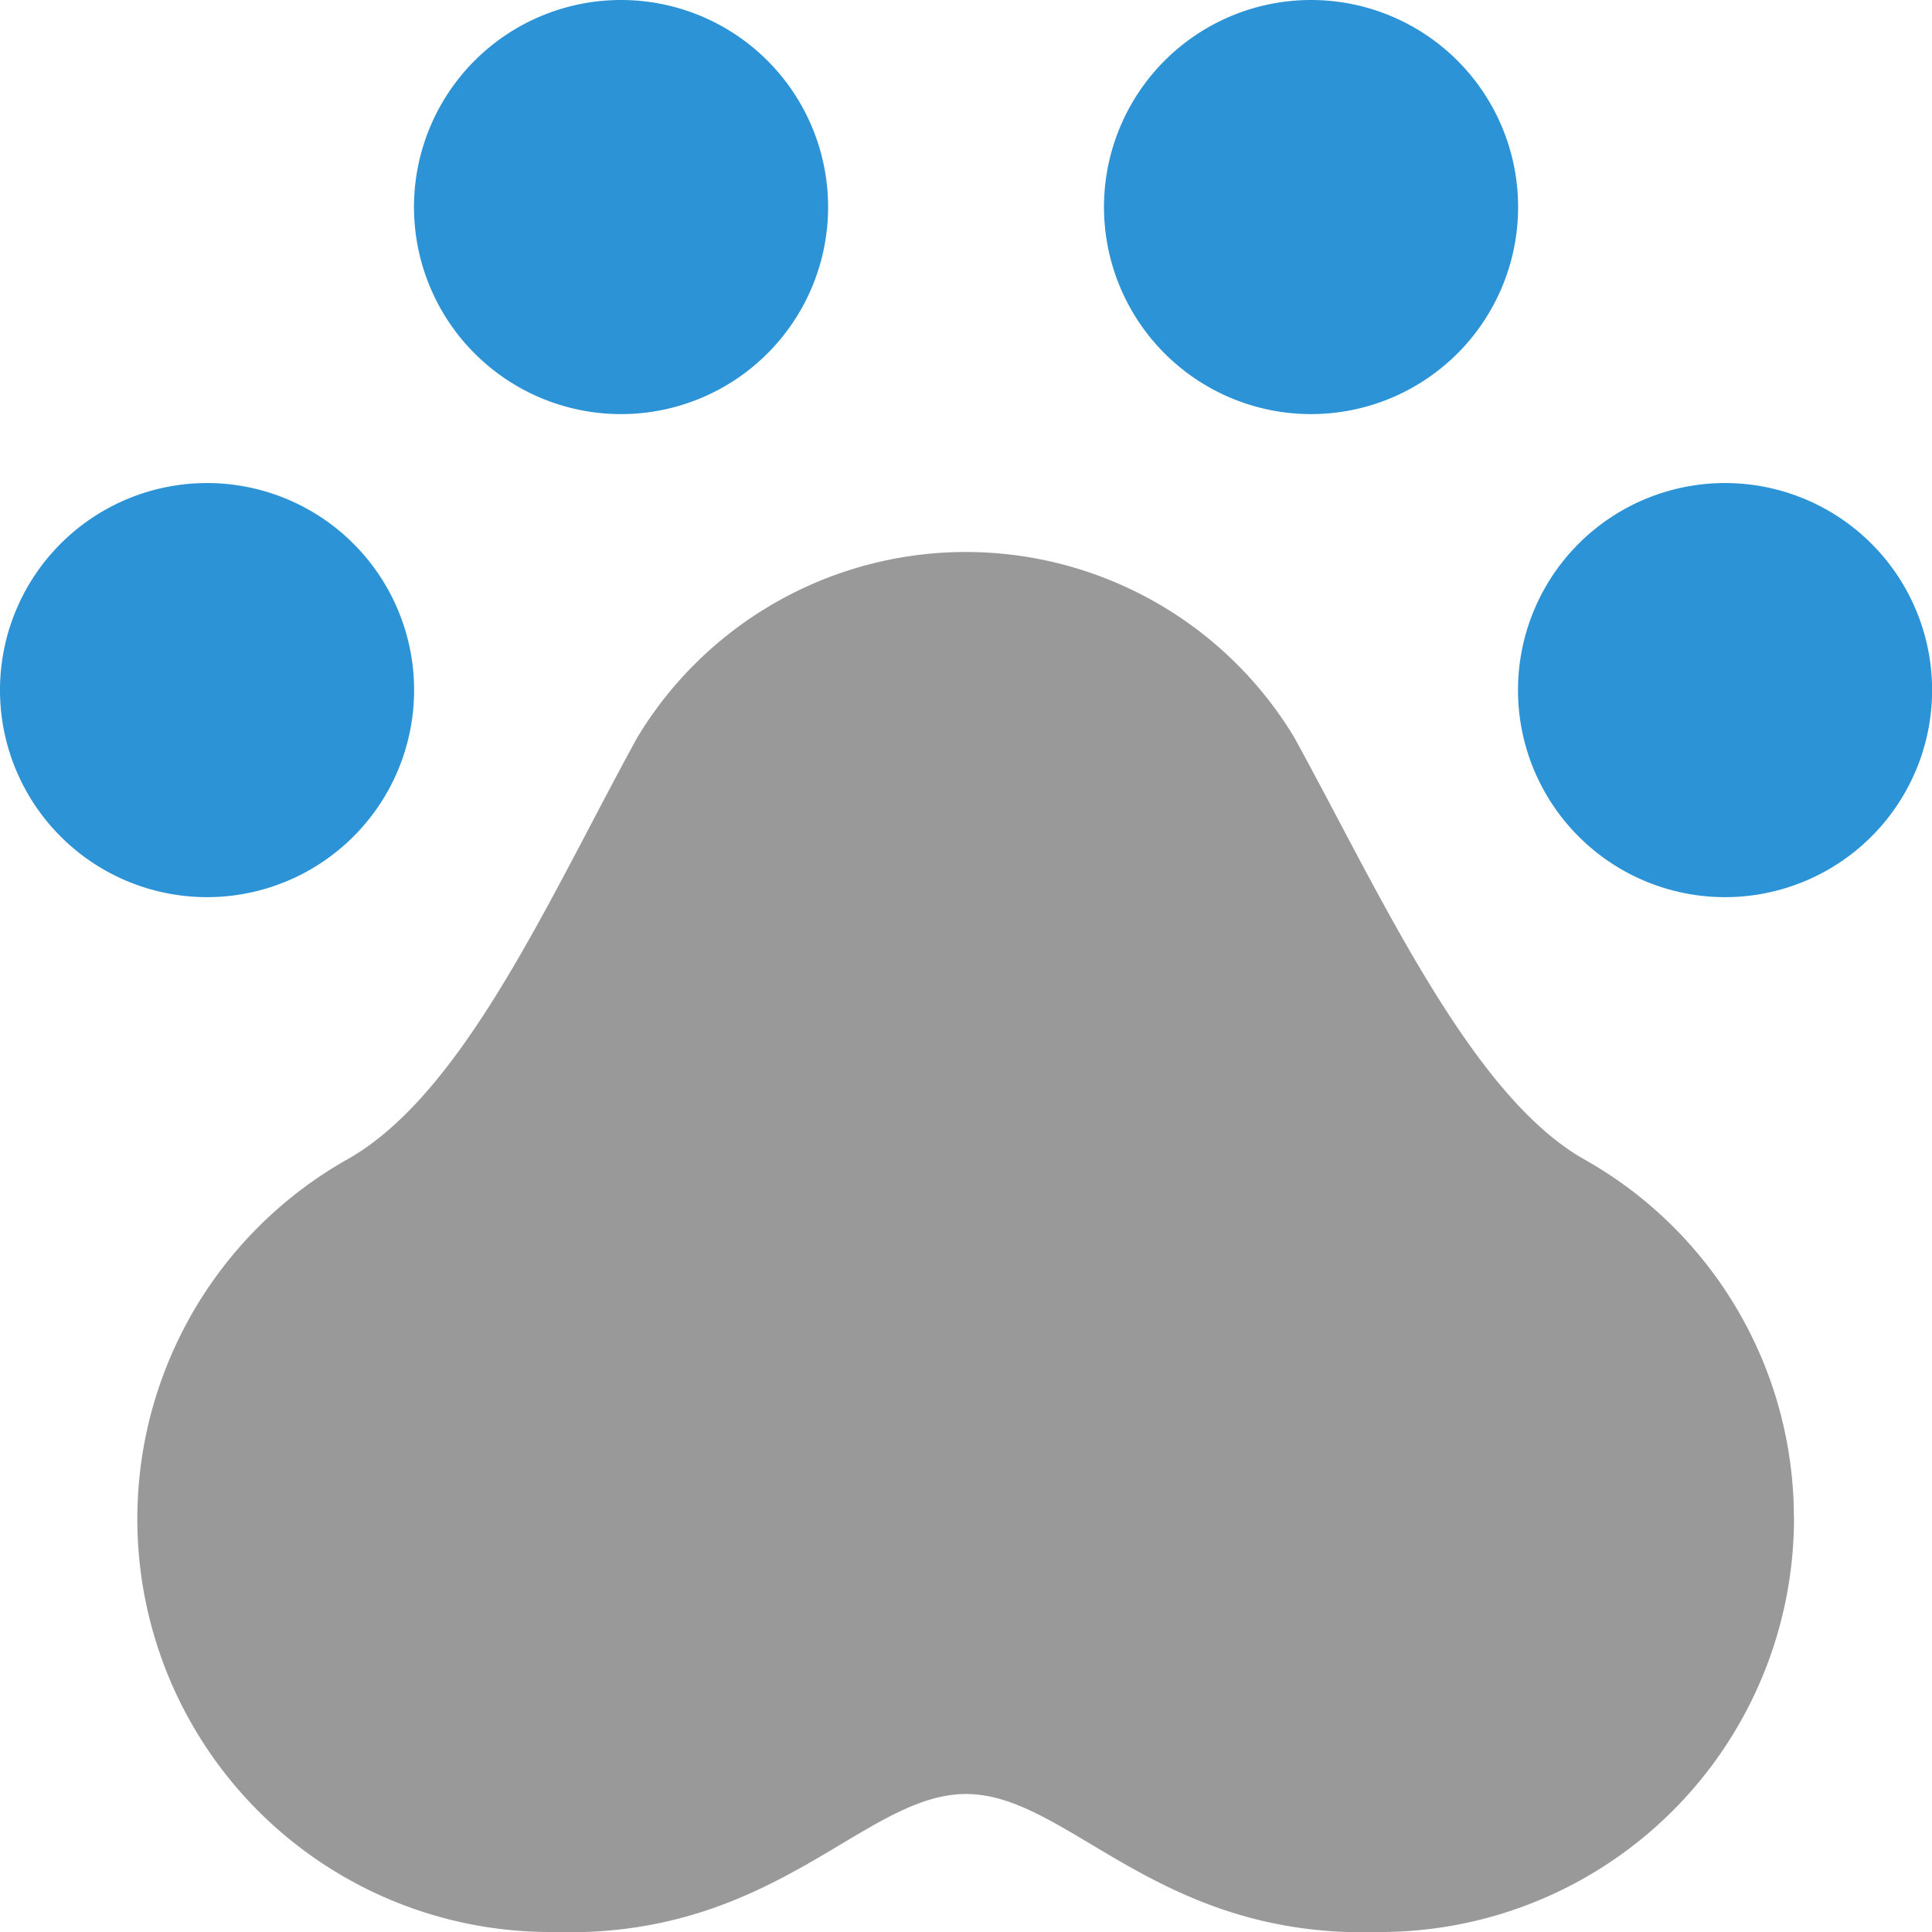 <svg xmlns="http://www.w3.org/2000/svg" width="18.914" height="18.917" viewBox="0 0 18.914 18.917"><path data-name="Path 208" d="M17.563 14.861a4.053 4.053 0 0 1-4.053 4.053c-2.183.074-3.048-1.351-4.053-1.351s-1.87 1.425-4.053 1.351a4.043 4.043 0 0 1-2-7.566c1.142-.645 1.979-2.57 2.836-4.13a3.756 3.756 0 0 1 6.43 0c.844 1.538 1.726 3.5 2.836 4.13a4.024 4.024 0 0 1 2.056 3.513z" opacity=".4"/><path data-name="Path 209" d="M16.888 4.729a2.027 2.027 0 1 0 2.027 2.027 2.027 2.027 0 0 0-2.027-2.027zM12.835 0a2.027 2.027 0 1 0 2.027 2.027A2.027 2.027 0 0 0 12.835 0zM2.027 4.729a2.027 2.027 0 1 0 2.027 2.027 2.027 2.027 0 0 0-2.027-2.027zM6.08 0a2.027 2.027 0 1 0 2.027 2.027A2.027 2.027 0 0 0 6.08 0z" fill="#2c93d6"/></svg>